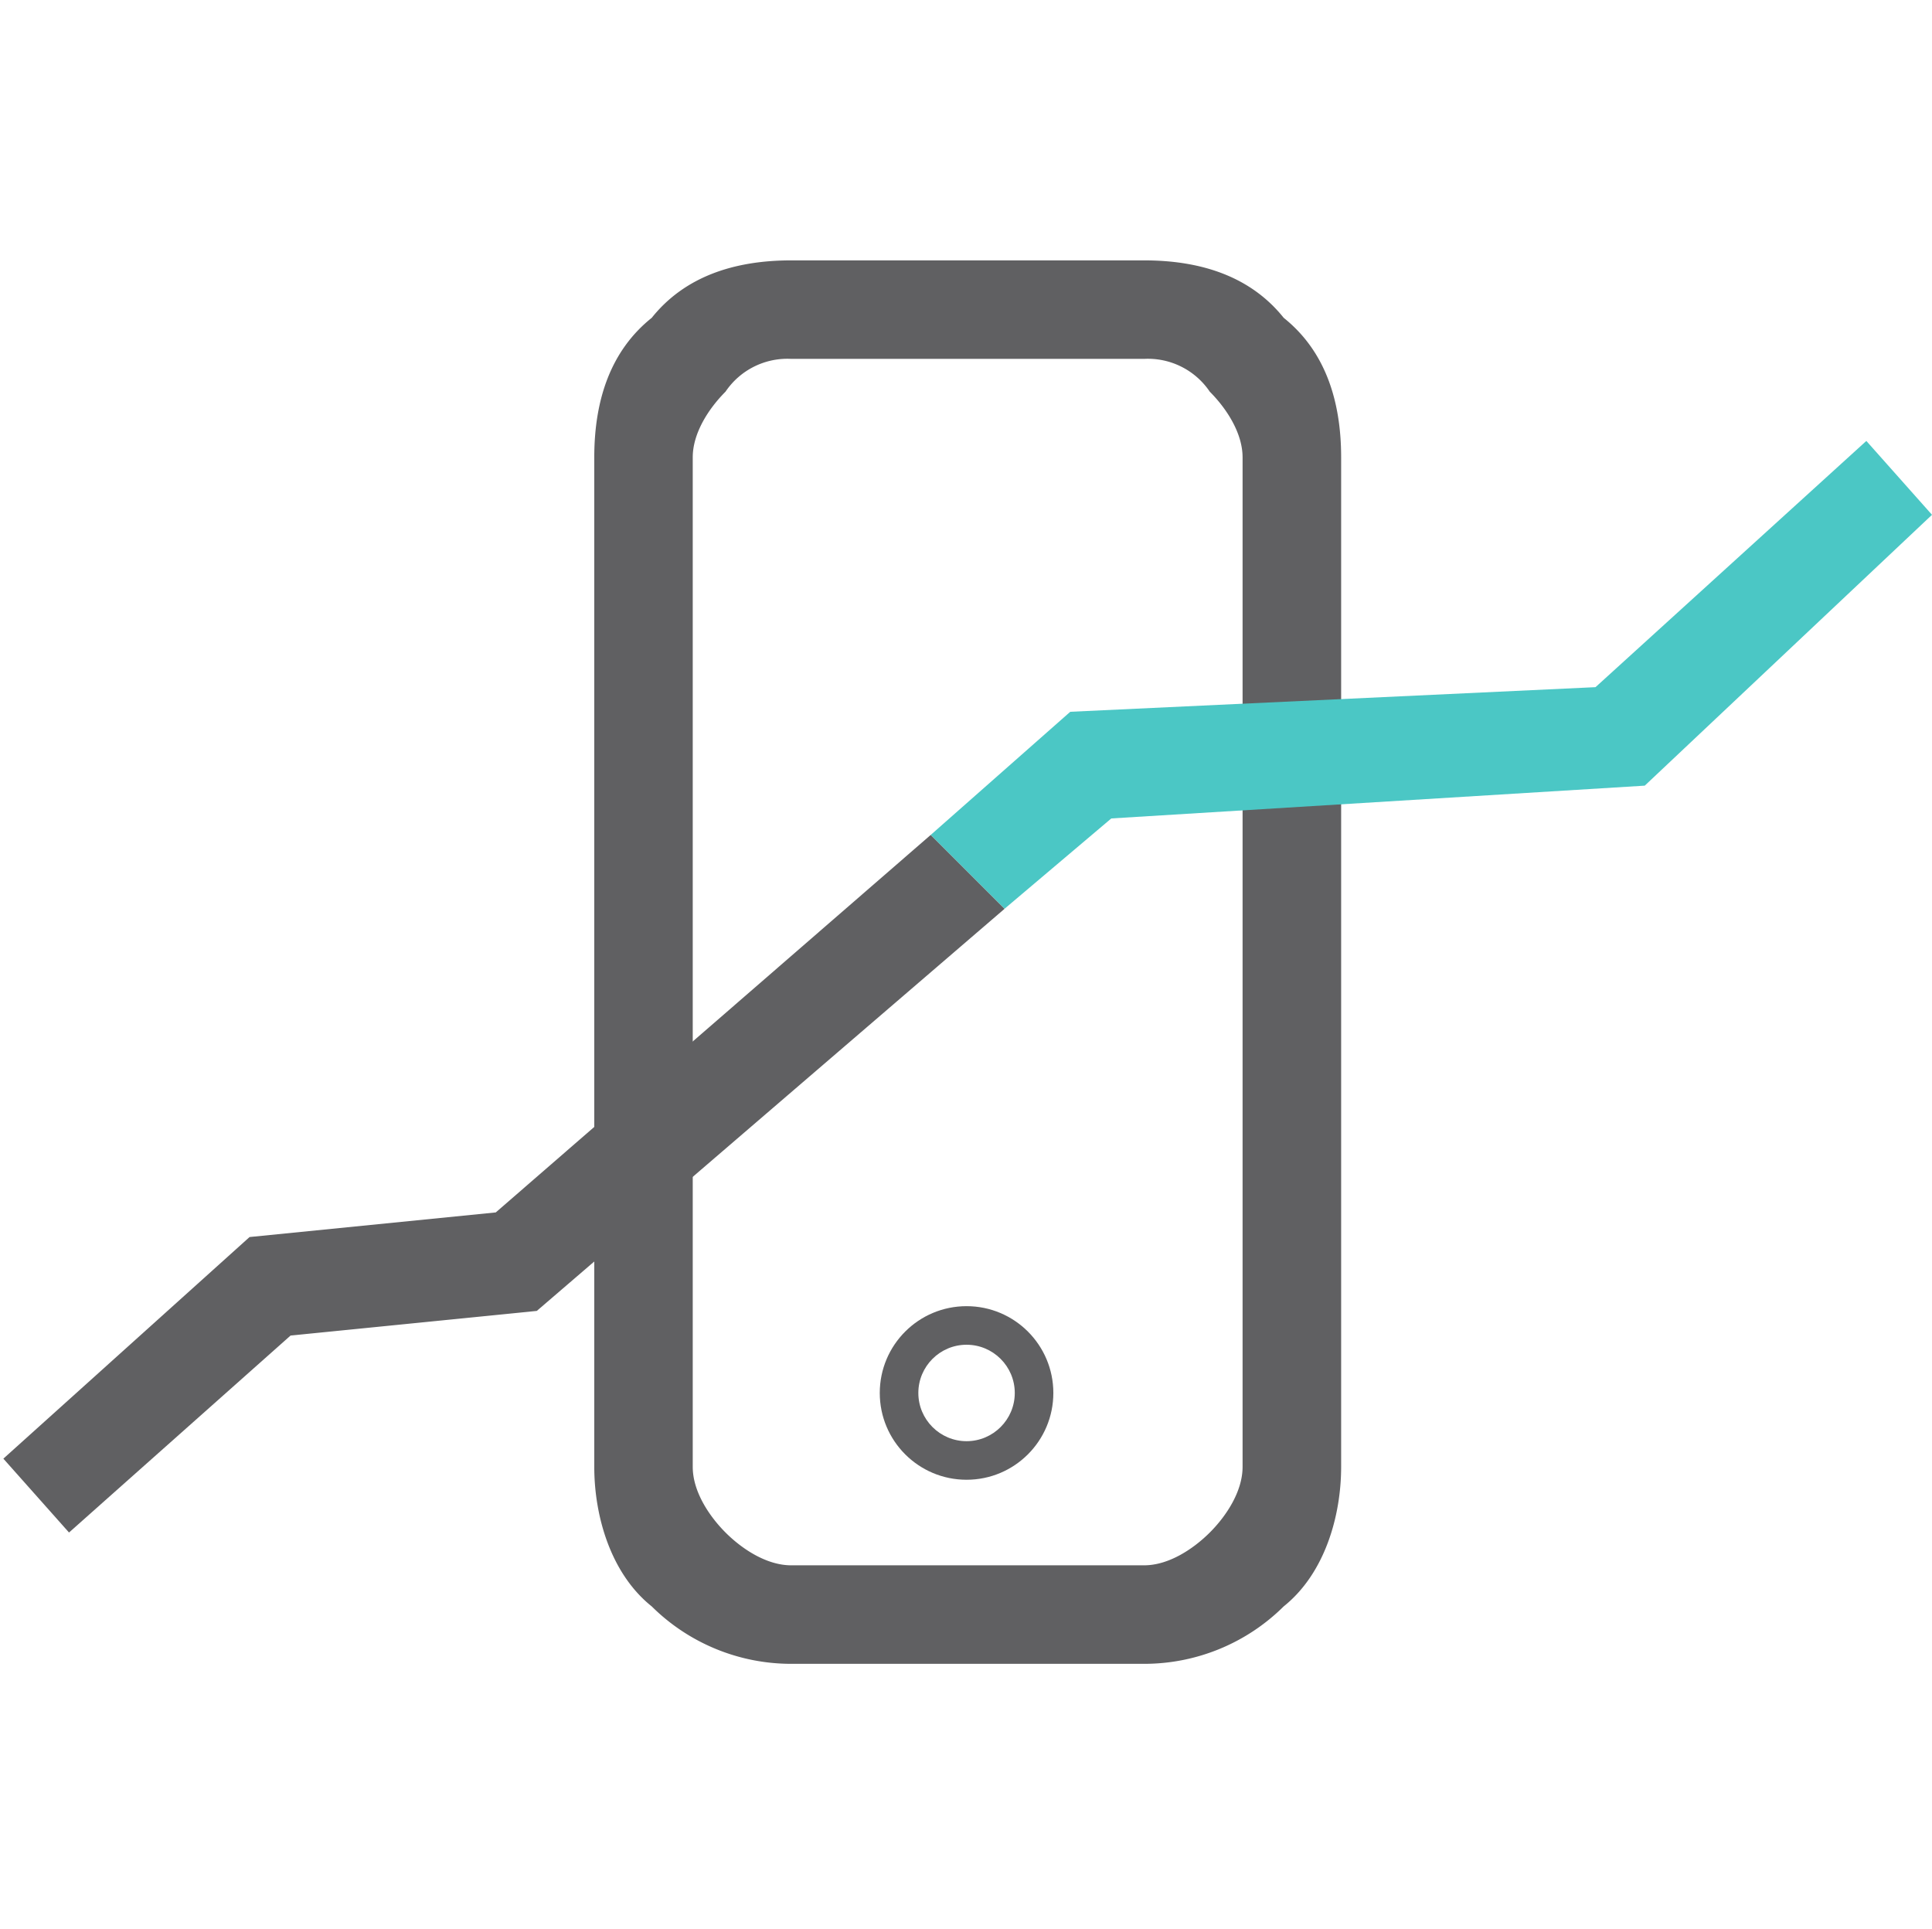 <svg id="gestor_telefonia" xmlns="http://www.w3.org/2000/svg" width="200.348" height="200" viewBox="0 0 200.348 200">
  <rect id="Retângulo_8" data-name="Retângulo 8" width="200" height="200" fill="none"/>
  <g id="Componente_13_6" data-name="Componente 13 – 6" transform="translate(0.348 27)">
    <path id="Caminho_26" data-name="Caminho 26" d="M80,225.681,105.532,202.7l25.532-2.553L176.17,161l7.66,7.66-48.511,41.7-25.532,2.553L86.809,233.34Z" transform="translate(-80 -101.426)" fill="#606062"/>
    <path id="Caminho_27" data-name="Caminho 27" d="M209.021,101.213h-36.6a7.74,7.74,0,0,0-6.809,3.4h0c-1.7,1.7-3.4,4.255-3.4,6.809V216.106c0,2.553,1.7,5.106,3.4,6.809s4.255,3.4,6.809,3.4h36.6c2.553,0,5.106-1.7,6.809-3.4s3.4-4.255,3.4-6.809V111.426c0-2.553-1.7-5.106-3.4-6.809A7.74,7.74,0,0,0,209.021,101.213ZM172.426,91h36.6c5.957,0,11.064,1.7,14.468,5.957,4.255,3.4,5.957,8.511,5.957,14.468V216.106c0,5.106-1.7,11.064-5.957,14.468a20.532,20.532,0,0,1-14.468,5.957h-36.6a20.532,20.532,0,0,1-14.468-5.957c-4.255-3.4-5.957-9.362-5.957-14.468V111.426c0-5.957,1.7-11.064,5.957-14.468h0C161.362,92.7,166.468,91,172.426,91Z" transform="translate(-90.723 -91)" fill="#606062"/>
    <path id="Caminho_29" data-name="Caminho 29" d="M193,153.851l14.468-12.766,54.468-2.553L290.021,113l6.809,7.66-29.787,28.085-55.319,3.4-11.064,9.362Z" transform="translate(-96.83 -94.277)" fill="#4bc7c5"/>
    <g id="Caminho_45" data-name="Caminho 45" transform="translate(90.884 108.443)" fill="none">
      <path d="M9,0A9,9,0,1,1,0,9,9,9,0,0,1,9,0Z" stroke="none"/>
      <path d="M 9 4 C 6.243 4 4 6.243 4 9 C 4 11.757 6.243 14 9 14 C 11.757 14 14 11.757 14 9 C 14 6.243 11.757 4 9 4 M 9 0 C 13.971 0 18 4.029 18 9 C 18 13.971 13.971 18 9 18 C 4.029 18 0 13.971 0 9 C 0 4.029 4.029 0 9 0 Z" stroke="none" fill="#606062"/>
    </g>
  </g>
</svg>

